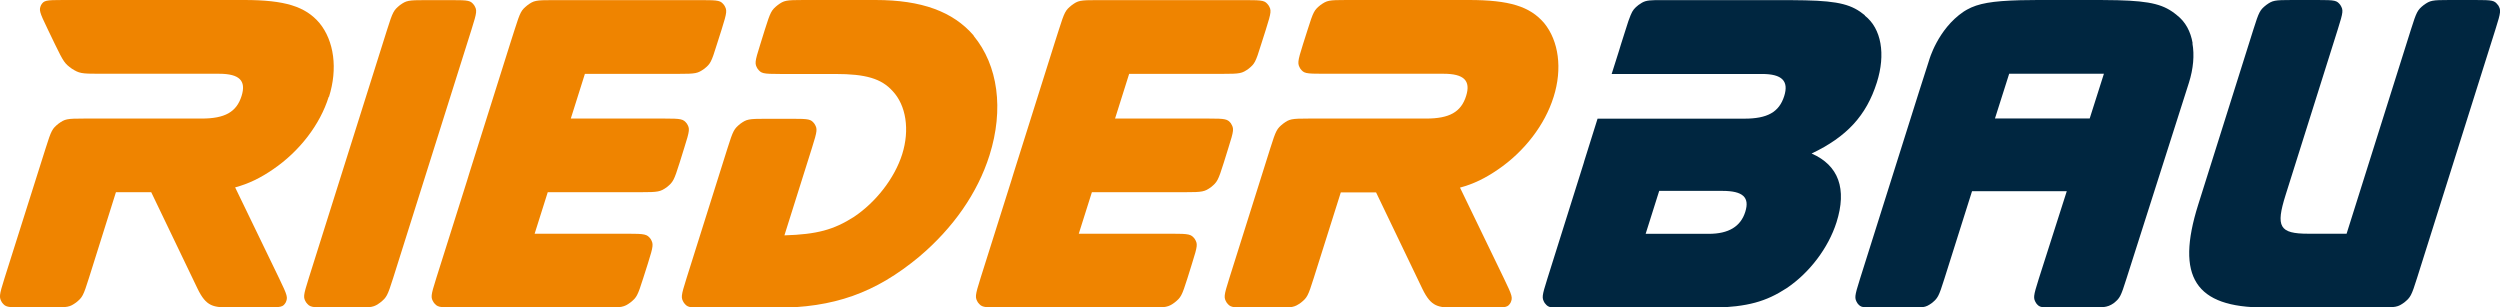 <?xml version="1.0" encoding="UTF-8"?>
<svg id="Ebene_2" data-name="Ebene 2" xmlns="http://www.w3.org/2000/svg" viewBox="0 0 228.8 28.14">
  <defs>
    <style>
      .cls-1 {
        fill: #002640;
      }

      .cls-1, .cls-2 {
        stroke-width: 0px;
      }

      .cls-2 {
        fill: #ef8400;
      }
    </style>
  </defs>
  <g id="Ebene_1-2" data-name="Ebene 1">
    <g>
      <path class="cls-1" d="M228.61.46c-.33-.42-.44-.46-2.09-.46h-2.32c-1.65,0-1.78.04-2.38.46-.57.46-.65.59-1.17,2.24l-5.89,18.69h-3.5c-2.66,0-3-.63-2.08-3.55l4.77-15.14c.52-1.65.52-1.77.24-2.24-.33-.42-.44-.46-2.09-.46h-2.32c-1.65,0-1.79.04-2.38.46-.57.46-.65.59-1.17,2.24l-5.05,16.03c-2.09,6.63-.26,9.41,6.06,9.41h10.42c1.65,0,1.79-.04,2.38-.46.57-.47.65-.59,1.17-2.24l7.17-22.74c.52-1.65.52-1.77.24-2.24"/>
      <path class="cls-2" d="M112.67,11.31c-.33-.42-.49-.46-2.09-.46h-8.53l1.29-4.09h8.53c1.65,0,1.79-.04,2.39-.46.57-.46.65-.59,1.16-2.24l.43-1.35c.52-1.65.52-1.77.24-2.23-.33-.42-.44-.47-2.09-.47h-13.54c-1.65,0-1.79.04-2.38.47-.57.46-.65.59-1.17,2.23l-.16.5-.23.72-3.75,11.9-.22.72-2.81,8.9c-.52,1.65-.51,1.77-.24,2.23.33.42.45.47,2.09.47h13.54c1.6,0,1.79-.04,2.38-.47.57-.46.65-.59,1.17-2.23l.42-1.35c.52-1.65.52-1.77.24-2.24-.33-.42-.49-.47-2.09-.47h-8.52l1.2-3.8h8.52c1.6,0,1.79-.04,2.38-.46.57-.47.65-.59,1.17-2.24l.42-1.35c.52-1.64.52-1.77.24-2.23"/>
      <path class="cls-2" d="M62.86,11.31c-.33-.42-.49-.46-2.09-.46h-8.53l1.29-4.09h8.53c1.65,0,1.78-.04,2.39-.46.57-.46.65-.59,1.16-2.24l.43-1.35c.52-1.65.51-1.77.24-2.23-.33-.42-.44-.47-2.09-.47h-13.54c-1.65,0-1.79.04-2.38.47-.57.46-.65.59-1.17,2.23l-.16.5-.23.72-3.75,11.9-.22.72-2.81,8.9c-.52,1.65-.52,1.77-.24,2.23.33.42.44.47,2.09.47h13.54c1.6,0,1.79-.04,2.38-.47.57-.46.65-.59,1.17-2.23l.43-1.35c.52-1.65.51-1.77.24-2.24-.33-.42-.49-.47-2.09-.47h-8.52l1.2-3.8h8.52c1.6,0,1.78-.04,2.38-.46.57-.47.65-.59,1.17-2.24l.42-1.35c.52-1.64.52-1.77.24-2.23"/>
      <path class="cls-2" d="M43.39.47c-.33-.42-.45-.46-2.09-.46h-2.32c-1.65,0-1.79.04-2.38.46-.57.47-.65.59-1.17,2.24l-7.17,22.74c-.52,1.65-.52,1.77-.24,2.23.33.42.44.47,2.09.47h2.32c1.65,0,1.79-.04,2.38-.47.57-.46.65-.59,1.17-2.23l7.17-22.74c.52-1.65.52-1.77.24-2.24"/>
      <path class="cls-2" d="M89.11,3.25C87.22,1.06,84.35,0,80.13,0h-6.58c-1.65,0-1.79.04-2.38.47-.57.46-.65.59-1.17,2.24l-.42,1.35c-.52,1.65-.52,1.77-.24,2.24.33.42.44.47,2.09.47h5.02c2.78,0,4.21.42,5.24,1.56,1.24,1.31,1.58,3.55.88,5.78-.69,2.19-2.4,4.39-4.42,5.74-1.85,1.18-3.38,1.6-6.36,1.69l2.51-7.97c.52-1.65.52-1.77.24-2.24-.33-.42-.45-.46-2.09-.46h-2.32c-1.65,0-1.79.04-2.38.46-.57.47-.65.59-1.17,2.24l-3.75,11.9c-.52,1.65-.52,1.77-.24,2.24.33.42.44.46,2.09.46h6.24c5.4,0,9.2-1.35,13.21-4.68,3.1-2.62,5.34-5.82,6.43-9.28,1.33-4.22.78-8.23-1.45-10.93"/>
      <path class="cls-2" d="M30.11,8.86c.81-2.57.47-5.11-.87-6.75-1.29-1.52-3.17-2.11-6.89-2.11H5.77c-1.6,0-1.75.04-2.01.46-.2.46-.18.59.62,2.24l.65,1.35c.8,1.65.9,1.77,1.55,2.24.67.42.86.46,2.46.46h11.01c1.86,0,2.5.63,2.06,2.03-.46,1.48-1.54,2.07-3.65,2.07H7.73c-1.65,0-1.78.04-2.38.47-.57.46-.65.59-1.17,2.24L.42,25.44c-.52,1.65-.51,1.77-.24,2.24.33.42.44.46,2.09.46h2.32c1.65,0,1.79-.04,2.38-.46.57-.46.65-.59,1.17-2.24l2.47-7.85h3.23l4.24,8.83c.8,1.65,1.43,1.72,3.07,1.72h2.99c1.65,0,1.75-.04,2.01-.46.2-.46.18-.59-.62-2.24l-4.01-8.29c1.23-.33,2.32-.86,3.48-1.66,2.42-1.65,4.29-4.09,5.08-6.62"/>
      <path class="cls-2" d="M142.19,8.86c.81-2.57.47-5.11-.87-6.75-1.3-1.52-3.18-2.11-6.89-2.11h-11.2c-1.65,0-1.78.04-2.38.46-.57.46-.65.59-1.17,2.24l-.43,1.35c-.52,1.65-.51,1.77-.24,2.24.33.42.44.46,2.09.46h11.02c1.86,0,2.5.63,2.06,2.03-.46,1.48-1.54,2.07-3.65,2.07h-10.72c-1.65,0-1.79.04-2.38.47-.57.46-.65.59-1.17,2.24l-3.75,11.9c-.52,1.65-.52,1.77-.24,2.24.33.42.44.46,2.09.46h2.32c1.64,0,1.78-.04,2.38-.46.57-.46.65-.59,1.17-2.24l2.48-7.85h3.23l4.24,8.83c.8,1.65,1.43,1.72,3.07,1.72h2.99c1.65,0,1.75-.04,2.01-.46.2-.46.18-.59-.62-2.24l-4.01-8.29c1.24-.33,2.32-.86,3.48-1.66,2.42-1.65,4.29-4.09,5.08-6.62"/>
      <path class="cls-1" d="M170.67,1.4c-1.15-.96-2.33-1.3-5.45-1.37l-1.51-.02h-12.19c-.9.02-1.09.11-1.57.45-.36.29-.52.45-.72.94-.12.28-.26.69-.45,1.31l-.43,1.35c-.06.2-.11.37-.16.53l-.69,2.18h7.73s6.03,0,6.03,0c1.83,0,2.47.64,2.03,2.03-.47,1.47-1.54,2.06-3.65,2.06h-13.43l-1.22,3.89-.04.15-3.33,10.59c-.52,1.65-.52,1.77-.25,2.24.23.29.36.4.95.44h14.42c3.22-.09,4.87-.56,6.78-1.8,2.08-1.4,3.81-3.67,4.56-6.03.96-3.04.21-5.2-2.28-6.29,3.22-1.53,5.01-3.47,5.97-6.5.82-2.58.42-4.94-1.1-6.12M159.73,19.38c-.42,1.35-1.52,2.02-3.34,2.02h-5.78l1.24-3.93h5.78c1.9,0,2.51.6,2.1,1.91"/>
      <path class="cls-1" d="M200.67,3.96c-.18-1.08-.66-1.97-1.44-2.57-1.15-.96-2.33-1.29-5.44-1.37l-1.57-.02h-5.72l-1.62.02c-2.55.07-3.84.29-4.86.86-.06.03-.12.07-.17.1-.04.03-.08.05-.13.08-2.39,1.61-3.17,4.46-3.17,4.46l-.9,2.81-5.42,17.18c-.52,1.65-.52,1.77-.24,2.24.33.42.44.4,2.09.4h2.32c1.64,0,1.78.02,2.38-.4.57-.46.65-.59,1.17-2.24l2.53-8.01h8.3c.14,0,.26,0,.37,0l-2.56,8.01c-.52,1.65-.52,1.77-.24,2.24.33.42.44.4,2.09.4h2.32c1.65,0,2.08.02,2.68-.4.57-.46.65-.59,1.17-2.24l5.72-17.94c.41-1.3.51-2.54.32-3.6M191.24,10.84h-8.66l1.3-4.09h8.67l-1.3,4.09Z"/>
    </g>
  </g>
</svg>